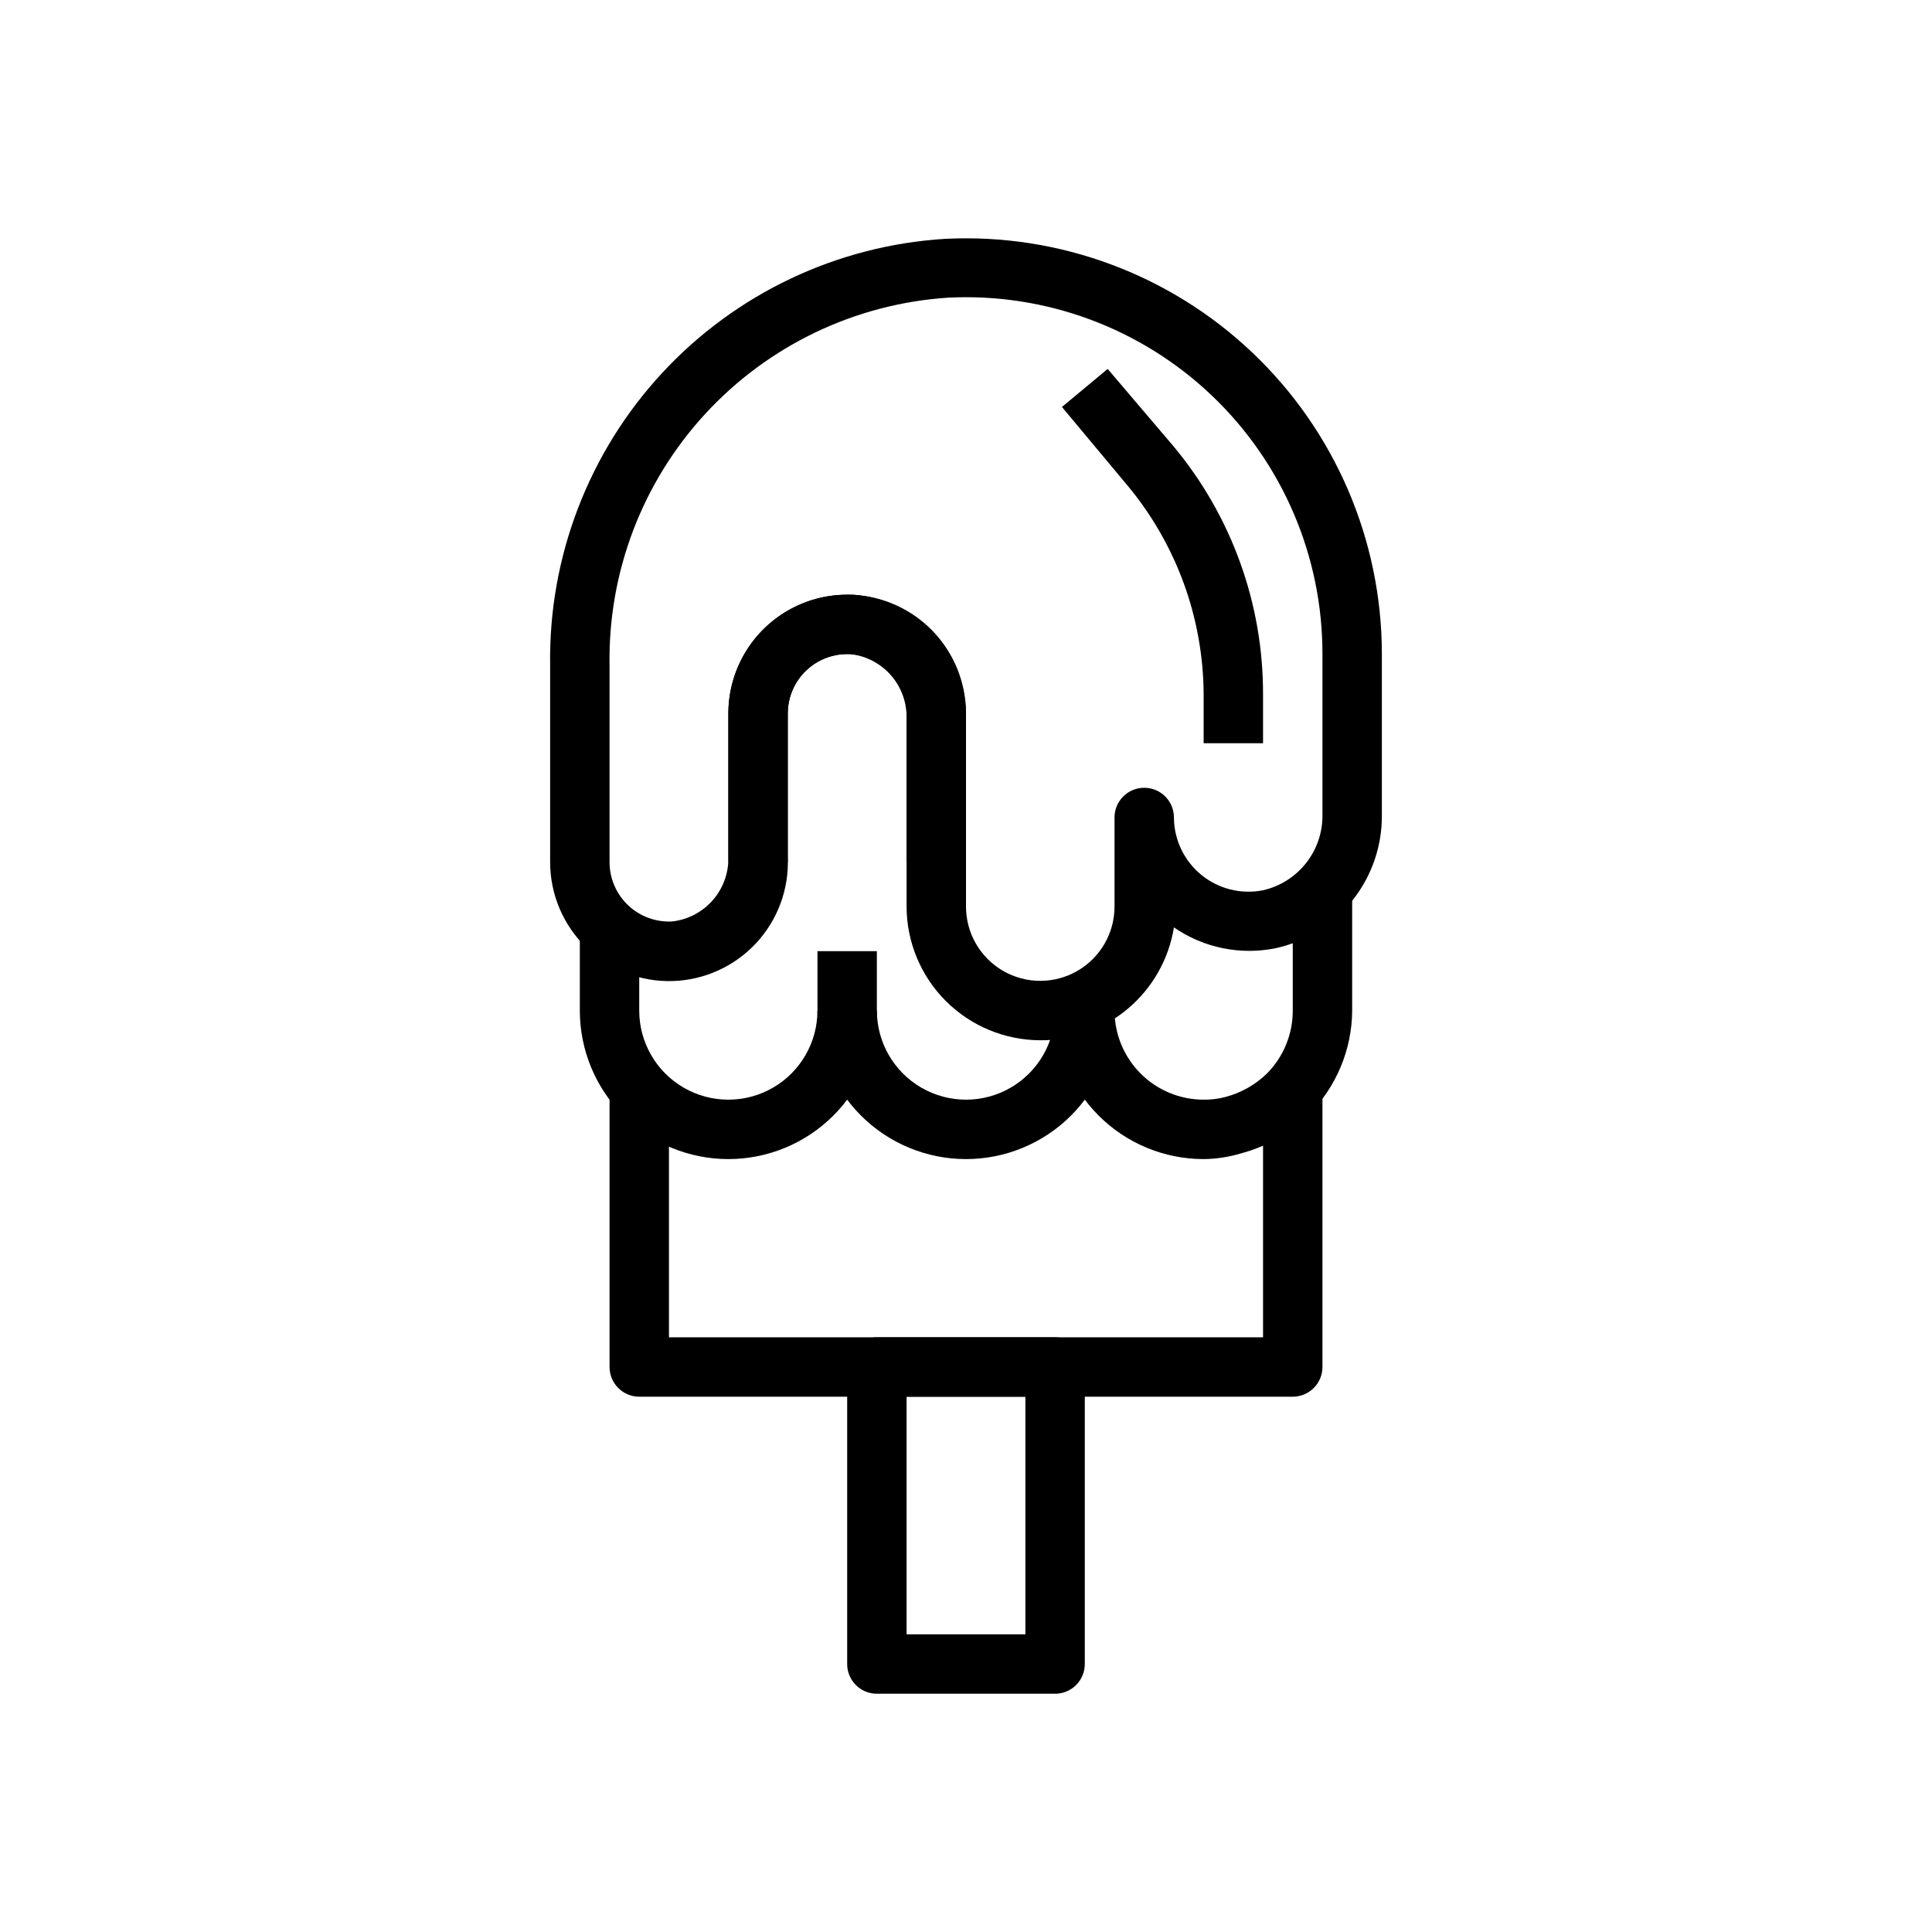 <?xml version="1.0" encoding="UTF-8"?>
<!-- Uploaded to: ICON Repo, www.svgrepo.com, Generator: ICON Repo Mixer Tools -->
<svg fill="#000000" width="800px" height="800px" version="1.1" viewBox="144 144 512 512" xmlns="http://www.w3.org/2000/svg">
 <g>
  <path d="m423.61 592.86h-47.23c-4.348 0-7.871-3.523-7.871-7.871v-78.723c0-4.348 3.523-7.871 7.871-7.871h47.23c2.09 0 4.09 0.828 5.566 2.305 1.477 1.477 2.309 3.481 2.309 5.566v78.723c0 2.086-0.832 4.09-2.309 5.566-1.477 1.477-3.477 2.305-5.566 2.305zm-39.359-15.742h31.488v-62.977h-31.488z"/>
  <path d="m419.68 419.68c-9.391-0.023-18.387-3.762-25.027-10.398-6.637-6.641-10.379-15.637-10.398-25.027v-49.828c0.105-4.191-1.363-8.273-4.117-11.434-2.754-3.164-6.594-5.18-10.762-5.648-4.32-0.238-8.555 1.312-11.695 4.293-3.144 2.977-4.918 7.121-4.914 11.449v38.023c0.379 8.422-2.641 16.645-8.375 22.824-5.738 6.18-13.711 9.801-22.141 10.055-8.426 0.25-16.605-2.887-22.699-8.715-6.242-5.949-9.77-14.203-9.762-22.828v-52.113c-0.438-28.691 10.199-56.449 29.695-77.5 19.5-21.055 46.363-33.781 75.004-35.539 30.145-1.512 59.59 9.41 81.461 30.207 21.867 20.801 34.254 49.66 34.258 79.844v42.508c0.102 8.234-2.637 16.254-7.754 22.707-5.121 6.453-12.305 10.945-20.348 12.715-9.375 1.922-19.129-0.07-27.004-5.508-1.352 8.395-5.672 16.031-12.168 21.52-6.5 5.484-14.75 8.465-23.254 8.395zm-51.168-118.08h1.652c8.234 0.605 15.918 4.348 21.473 10.457 5.551 6.109 8.547 14.117 8.363 22.371v49.828c0 7.031 3.75 13.527 9.84 17.043 6.086 3.516 13.59 3.516 19.68 0 6.09-3.516 9.84-10.012 9.84-17.043v-23.617c0-4.348 3.523-7.871 7.871-7.871 4.348 0 7.871 3.523 7.871 7.871 0.027 5.902 2.691 11.48 7.262 15.215 4.57 3.731 10.57 5.227 16.355 4.074 4.531-1.031 8.566-3.59 11.434-7.242 2.867-3.656 4.391-8.188 4.309-12.832v-42.508c0.035-25.895-10.562-50.668-29.316-68.523-18.75-17.859-44.008-27.238-69.871-25.941-24.609 1.613-47.656 12.633-64.363 30.777-16.707 18.141-25.793 42.016-25.375 66.676v52.113c-0.008 4.332 1.77 8.473 4.914 11.453 3.141 2.977 7.371 4.531 11.695 4.293 4.168-0.473 8.004-2.488 10.758-5.648 2.758-3.164 4.227-7.242 4.121-11.434v-38.023c0-8.352 3.316-16.359 9.223-22.266 5.902-5.906 13.914-9.223 22.266-9.223z"/>
  <path d="m486.59 514.14h-173.18c-4.348 0-7.871-3.527-7.871-7.875v-71.871h15.742v64h157.44v-64h15.742v71.871c0 2.09-0.828 4.09-2.305 5.566-1.477 1.477-3.477 2.309-5.566 2.309z"/>
  <path d="m400 372.45h-15.746v-39.359c0-5.625-3-10.82-7.871-13.633-4.871-2.812-10.875-2.812-15.746 0-4.871 2.812-7.871 8.008-7.871 13.633v39.359h-15.742v-39.359c0-11.25 6-21.645 15.742-27.27s21.746-5.625 31.488 0c9.742 5.625 15.746 16.02 15.746 27.27z"/>
  <path d="m478.72 340.96h-15.742v-13.066c-0.125-20.137-7.219-39.605-20.074-55.105l-17.477-20.941 12.121-10.078 17.555 20.629c15.285 18.402 23.641 41.574 23.617 65.496z"/>
  <path d="m337.02 451.17c-10.441 0-20.453-4.148-27.832-11.531-7.383-7.379-11.527-17.391-11.527-27.832v-23.617h15.742v23.617c0 8.438 4.5 16.234 11.809 20.453 7.305 4.219 16.309 4.219 23.617 0 7.305-4.219 11.805-12.016 11.805-20.453h15.746c0 10.441-4.148 20.453-11.527 27.832-7.383 7.383-17.395 11.531-27.832 11.531z"/>
  <path d="m400 451.17c-10.441 0-20.453-4.148-27.832-11.531-7.383-7.379-11.531-17.391-11.531-27.832v-15.742h15.742v15.742h0.004c0 8.438 4.5 16.234 11.809 20.453 7.305 4.219 16.309 4.219 23.613 0 7.309-4.219 11.809-12.016 11.809-20.453h15.746c0 10.441-4.148 20.453-11.527 27.832-7.383 7.383-17.395 11.531-27.832 11.531z"/>
  <path d="m462.98 451.17c-10.441 0-20.453-4.148-27.832-11.531-7.383-7.379-11.531-17.391-11.531-27.832v-2.754h15.742v2.754h0.004c0 6.266 2.488 12.273 6.918 16.699 4.426 4.43 10.434 6.918 16.699 6.918 1.938 0.023 3.871-0.215 5.746-0.707 4.148-1.086 7.945-3.227 11.02-6.219 4.402-4.438 6.863-10.441 6.848-16.691v-31.488h15.742v31.488h0.004c-0.066 10.34-4.195 20.234-11.496 27.555-4.996 4.961-11.215 8.52-18.023 10.312-3.195 0.957-6.508 1.461-9.84 1.496z"/>
 </g>
</svg>